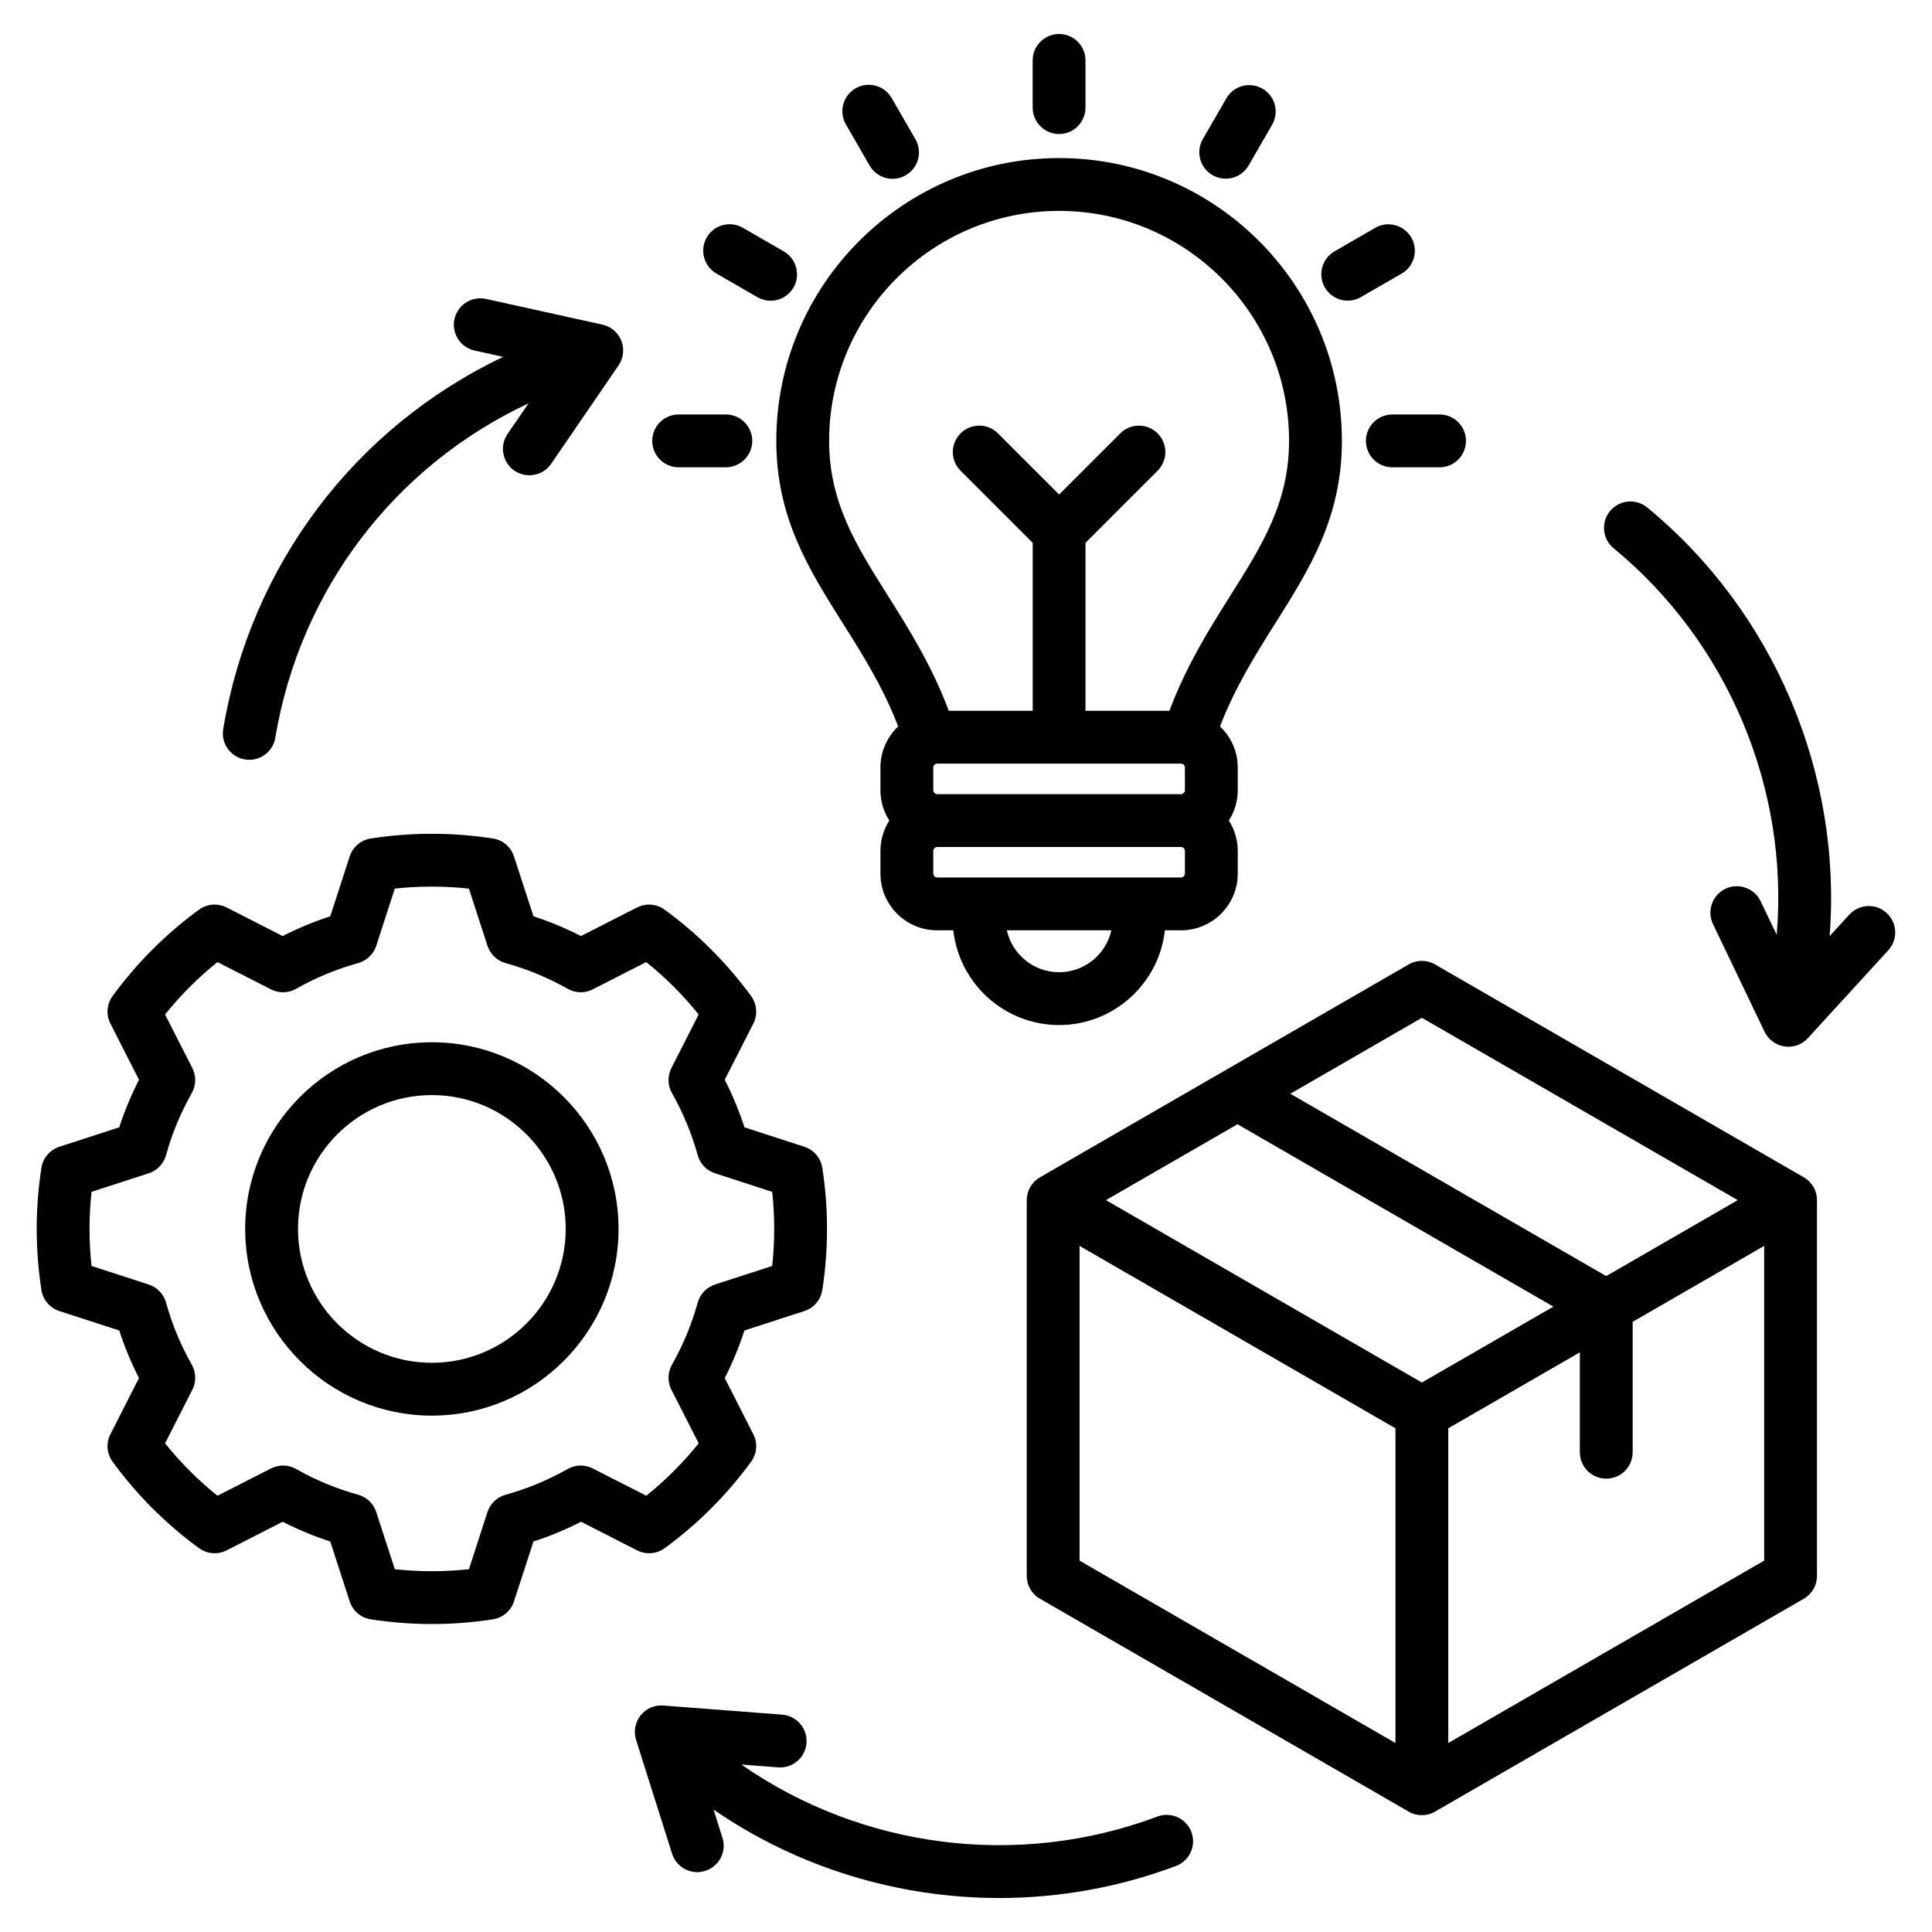 <svg width="32" height="32" viewBox="0 0 32 32" fill="none" xmlns="http://www.w3.org/2000/svg">
<path d="M29.877 19.5L23.769 15.974C23.703 15.935 23.628 15.915 23.551 15.915C23.474 15.915 23.398 15.935 23.332 15.974L17.225 19.5C17.158 19.538 17.103 19.593 17.065 19.66C17.026 19.726 17.006 19.802 17.006 19.878V26.101C17.006 26.178 17.026 26.254 17.065 26.32C17.103 26.387 17.158 26.442 17.225 26.48L23.332 30.006C23.398 30.045 23.474 30.065 23.551 30.065C23.628 30.065 23.703 30.045 23.769 30.006L29.877 26.48C29.943 26.442 29.998 26.387 30.037 26.32C30.075 26.254 30.095 26.178 30.095 26.101V19.878C30.095 19.802 30.075 19.726 30.037 19.66C29.998 19.593 29.943 19.538 29.877 19.5ZM23.551 16.858L28.783 19.878L26.604 21.136L21.372 18.116L23.551 16.858ZM18.318 19.878L20.497 18.621L25.729 21.642L23.551 22.899L18.318 19.878ZM17.881 20.636L23.113 23.657V28.87L17.881 25.849V20.636ZM23.988 28.87V23.657L26.167 22.399V24.053C26.167 24.169 26.213 24.281 26.295 24.363C26.377 24.445 26.488 24.491 26.604 24.491C26.72 24.491 26.832 24.445 26.914 24.363C26.996 24.281 27.042 24.169 27.042 24.053V21.894L29.22 20.636V25.849L23.988 28.87ZM17.104 1.782V1C17.104 0.884 17.151 0.773 17.233 0.691C17.315 0.609 17.426 0.563 17.542 0.563C17.658 0.563 17.769 0.609 17.851 0.691C17.933 0.773 17.979 0.884 17.979 1V1.782C17.979 1.898 17.933 2.01 17.851 2.092C17.769 2.174 17.658 2.22 17.542 2.22C17.426 2.22 17.315 2.174 17.233 2.092C17.151 2.01 17.104 1.898 17.104 1.782ZM21.943 4.761C21.885 4.661 21.87 4.541 21.9 4.429C21.93 4.317 22.003 4.221 22.104 4.163L22.781 3.772C22.881 3.715 23 3.7 23.111 3.731C23.223 3.761 23.318 3.834 23.376 3.934C23.433 4.034 23.449 4.153 23.42 4.265C23.39 4.376 23.318 4.472 23.218 4.53L22.541 4.921C22.491 4.95 22.436 4.969 22.379 4.976C22.322 4.984 22.265 4.98 22.209 4.965C22.154 4.95 22.101 4.924 22.056 4.889C22.01 4.854 21.972 4.811 21.943 4.761ZM19.923 2.303L20.314 1.626C20.372 1.526 20.468 1.454 20.579 1.424C20.691 1.395 20.81 1.411 20.91 1.468C21.01 1.526 21.083 1.621 21.114 1.733C21.144 1.844 21.129 1.963 21.072 2.063L20.681 2.741C20.652 2.79 20.614 2.834 20.568 2.869C20.523 2.904 20.471 2.93 20.415 2.945C20.36 2.959 20.302 2.963 20.245 2.956C20.188 2.948 20.133 2.93 20.083 2.901C19.983 2.843 19.909 2.747 19.879 2.635C19.849 2.523 19.865 2.404 19.923 2.303ZM23.062 6.865H23.844C23.96 6.865 24.071 6.911 24.153 6.993C24.235 7.075 24.281 7.186 24.281 7.302C24.281 7.418 24.235 7.529 24.153 7.612C24.071 7.694 23.96 7.74 23.844 7.74H23.062C22.946 7.74 22.834 7.694 22.752 7.612C22.67 7.529 22.624 7.418 22.624 7.302C22.624 7.186 22.67 7.075 22.752 6.993C22.834 6.911 22.946 6.865 23.062 6.865ZM14.012 2.063C13.983 2.014 13.964 1.959 13.956 1.901C13.948 1.844 13.952 1.786 13.967 1.73C13.981 1.675 14.007 1.622 14.042 1.576C14.077 1.531 14.121 1.492 14.171 1.463C14.221 1.434 14.276 1.416 14.333 1.408C14.39 1.401 14.448 1.405 14.504 1.42C14.56 1.435 14.612 1.461 14.658 1.496C14.703 1.532 14.741 1.576 14.77 1.626L15.161 2.303C15.19 2.353 15.209 2.408 15.217 2.465C15.225 2.522 15.221 2.58 15.206 2.636C15.192 2.692 15.166 2.744 15.131 2.79C15.096 2.836 15.052 2.874 15.002 2.903C14.952 2.932 14.897 2.951 14.84 2.958C14.783 2.966 14.725 2.962 14.669 2.947C14.613 2.931 14.561 2.905 14.515 2.87C14.47 2.835 14.432 2.791 14.403 2.741L14.012 2.063ZM11.706 3.933C11.734 3.883 11.773 3.839 11.818 3.804C11.864 3.769 11.916 3.744 11.971 3.729C12.027 3.714 12.085 3.71 12.142 3.718C12.198 3.725 12.253 3.744 12.303 3.772L12.98 4.163C13.03 4.192 13.075 4.23 13.11 4.276C13.145 4.321 13.171 4.373 13.186 4.429C13.201 4.485 13.205 4.543 13.198 4.6C13.191 4.657 13.172 4.713 13.143 4.763C13.114 4.812 13.076 4.856 13.03 4.891C12.984 4.926 12.932 4.952 12.876 4.967C12.82 4.981 12.762 4.985 12.705 4.977C12.648 4.969 12.593 4.95 12.543 4.921L11.866 4.53C11.765 4.472 11.692 4.377 11.662 4.265C11.632 4.153 11.648 4.033 11.706 3.933ZM10.803 7.302C10.803 7.186 10.849 7.075 10.931 6.993C11.013 6.911 11.124 6.865 11.24 6.865H12.022C12.079 6.865 12.136 6.876 12.19 6.898C12.243 6.92 12.291 6.952 12.331 6.993C12.372 7.034 12.404 7.082 12.426 7.135C12.448 7.188 12.46 7.245 12.46 7.302C12.46 7.36 12.448 7.417 12.426 7.47C12.404 7.523 12.372 7.571 12.331 7.612C12.291 7.652 12.243 7.684 12.19 7.706C12.136 7.728 12.079 7.74 12.022 7.74H11.24C11.124 7.74 11.013 7.694 10.931 7.612C10.849 7.53 10.803 7.418 10.803 7.302ZM22.226 7.302C22.226 4.719 20.125 2.618 17.542 2.618C14.959 2.618 12.858 4.719 12.858 7.302C12.858 8.575 13.394 9.426 13.962 10.327C14.29 10.846 14.626 11.381 14.877 12.032C14.696 12.203 14.583 12.444 14.583 12.712V13.09C14.583 13.274 14.637 13.446 14.73 13.591C14.634 13.741 14.583 13.915 14.583 14.092V14.47C14.583 14.988 15.004 15.409 15.522 15.409H15.79C15.887 16.29 16.636 16.978 17.542 16.978C18.448 16.978 19.197 16.29 19.294 15.409H19.562C20.079 15.409 20.501 14.988 20.501 14.47V14.092C20.501 13.908 20.446 13.736 20.354 13.591C20.45 13.441 20.501 13.267 20.501 13.09V12.712C20.501 12.444 20.387 12.203 20.207 12.032C20.458 11.381 20.794 10.846 21.121 10.327C21.689 9.426 22.226 8.575 22.226 7.302L22.226 7.302ZM19.562 12.648C19.579 12.649 19.595 12.655 19.607 12.667C19.618 12.679 19.625 12.695 19.626 12.712V13.09C19.625 13.107 19.618 13.123 19.607 13.134C19.595 13.146 19.579 13.153 19.562 13.154H15.522C15.505 13.153 15.489 13.146 15.477 13.134C15.466 13.123 15.459 13.107 15.458 13.09V12.712C15.458 12.678 15.488 12.648 15.522 12.648H19.562ZM17.542 16.103C17.119 16.103 16.765 15.806 16.676 15.409H18.408C18.319 15.806 17.965 16.103 17.542 16.103ZM19.626 14.47C19.625 14.487 19.618 14.503 19.607 14.515C19.595 14.527 19.579 14.534 19.562 14.534H15.522C15.505 14.534 15.489 14.527 15.477 14.515C15.466 14.503 15.459 14.487 15.458 14.47V14.093C15.458 14.059 15.488 14.029 15.522 14.029H19.562C19.579 14.029 19.595 14.036 19.607 14.048C19.618 14.06 19.625 14.076 19.626 14.093V14.47ZM19.369 11.773H17.979V8.991L19.177 7.793C19.258 7.711 19.302 7.6 19.302 7.485C19.301 7.37 19.255 7.259 19.174 7.178C19.092 7.096 18.982 7.05 18.867 7.05C18.751 7.049 18.64 7.094 18.558 7.175L17.542 8.191L16.526 7.175C16.444 7.094 16.333 7.049 16.217 7.05C16.102 7.05 15.992 7.096 15.91 7.178C15.829 7.259 15.783 7.37 15.782 7.485C15.781 7.6 15.826 7.711 15.907 7.793L17.105 8.991V11.773H15.715C15.43 11.015 15.046 10.406 14.703 9.861C14.182 9.035 13.733 8.322 13.733 7.302C13.733 5.202 15.441 3.493 17.542 3.493C19.642 3.493 21.351 5.202 21.351 7.302C21.351 8.322 20.902 9.035 20.381 9.861C20.038 10.406 19.654 11.015 19.369 11.773L19.369 11.773ZM7.153 17.263C5.448 17.263 4.061 18.65 4.061 20.355C4.061 22.059 5.448 23.447 7.153 23.447C8.858 23.447 10.245 22.059 10.245 20.355C10.245 18.65 8.858 17.263 7.153 17.263ZM7.153 22.572C5.931 22.572 4.936 21.577 4.936 20.355C4.936 19.132 5.931 18.138 7.153 18.138C8.375 18.138 9.37 19.132 9.37 20.355C9.37 21.577 8.375 22.572 7.153 22.572ZM11.01 25.642C11.558 25.242 12.04 24.759 12.441 24.211C12.488 24.146 12.517 24.069 12.524 23.988C12.53 23.907 12.514 23.827 12.477 23.755L12.004 22.825C12.133 22.572 12.242 22.308 12.33 22.037L13.323 21.715C13.4 21.69 13.468 21.644 13.521 21.582C13.573 21.521 13.607 21.446 13.62 21.366C13.724 20.696 13.724 20.013 13.62 19.343C13.607 19.263 13.573 19.188 13.521 19.127C13.468 19.065 13.4 19.019 13.323 18.994L12.331 18.672C12.242 18.401 12.133 18.137 12.004 17.884L12.477 16.955C12.514 16.883 12.53 16.802 12.523 16.721C12.517 16.64 12.488 16.563 12.441 16.498C12.04 15.95 11.557 15.467 11.009 15.067C10.944 15.019 10.867 14.991 10.786 14.984C10.706 14.978 10.625 14.994 10.553 15.03L9.623 15.504C9.37 15.374 9.106 15.265 8.836 15.177L8.513 14.185C8.488 14.108 8.442 14.039 8.381 13.987C8.319 13.934 8.244 13.9 8.164 13.888C7.494 13.784 6.812 13.784 6.141 13.888C6.061 13.9 5.986 13.934 5.925 13.987C5.863 14.039 5.817 14.108 5.792 14.185L5.47 15.177C5.199 15.265 4.936 15.374 4.682 15.504L3.753 15.03C3.681 14.994 3.6 14.978 3.519 14.984C3.439 14.991 3.361 15.019 3.296 15.067C2.748 15.467 2.265 15.95 1.865 16.498C1.817 16.563 1.789 16.64 1.782 16.721C1.776 16.802 1.792 16.883 1.829 16.955L2.302 17.884C2.173 18.137 2.063 18.401 1.975 18.672L0.983 18.994C0.906 19.019 0.838 19.065 0.785 19.127C0.733 19.188 0.698 19.263 0.686 19.343C0.582 20.013 0.582 20.696 0.686 21.366C0.698 21.446 0.733 21.521 0.785 21.582C0.838 21.644 0.906 21.69 0.983 21.715L1.975 22.037C2.063 22.308 2.173 22.572 2.302 22.825L1.829 23.755C1.792 23.827 1.776 23.907 1.782 23.988C1.789 24.069 1.818 24.146 1.865 24.211C2.265 24.759 2.748 25.242 3.296 25.642C3.362 25.69 3.439 25.719 3.519 25.725C3.6 25.732 3.681 25.716 3.753 25.679L4.682 25.205C4.936 25.335 5.199 25.444 5.47 25.532L5.792 26.524C5.817 26.601 5.863 26.67 5.925 26.722C5.987 26.775 6.061 26.809 6.141 26.821C6.812 26.925 7.494 26.925 8.164 26.821C8.244 26.809 8.319 26.775 8.381 26.722C8.442 26.67 8.488 26.601 8.513 26.524L8.836 25.532C9.107 25.444 9.37 25.335 9.624 25.205L10.553 25.679C10.625 25.715 10.706 25.732 10.786 25.725C10.867 25.719 10.944 25.69 11.01 25.642L11.01 25.642ZM9.403 24.331C9.078 24.515 8.733 24.658 8.374 24.758C8.304 24.777 8.24 24.813 8.188 24.863C8.136 24.913 8.097 24.975 8.074 25.044L7.767 25.991C7.359 26.035 6.947 26.035 6.539 25.991L6.232 25.044C6.209 24.975 6.17 24.913 6.118 24.863C6.066 24.813 6.002 24.777 5.932 24.757C5.573 24.658 5.228 24.515 4.904 24.331C4.841 24.295 4.77 24.276 4.698 24.274C4.625 24.273 4.554 24.289 4.489 24.322L3.602 24.774C3.282 24.517 2.991 24.226 2.734 23.906L3.186 23.019C3.219 22.954 3.235 22.883 3.233 22.81C3.232 22.738 3.212 22.667 3.177 22.604C2.993 22.28 2.849 21.934 2.75 21.575C2.731 21.506 2.694 21.442 2.644 21.39C2.594 21.337 2.532 21.298 2.464 21.276L1.516 20.968C1.472 20.56 1.472 20.149 1.516 19.741L2.464 19.433C2.532 19.411 2.594 19.372 2.644 19.32C2.694 19.267 2.731 19.203 2.75 19.134C2.849 18.775 2.993 18.429 3.177 18.105C3.212 18.042 3.232 17.971 3.233 17.899C3.235 17.827 3.219 17.755 3.186 17.691L2.734 16.803C2.991 16.483 3.282 16.192 3.602 15.935L4.489 16.387C4.554 16.42 4.625 16.437 4.698 16.435C4.77 16.433 4.841 16.414 4.904 16.378C5.228 16.194 5.573 16.051 5.932 15.952C6.002 15.932 6.066 15.896 6.118 15.846C6.17 15.796 6.209 15.734 6.232 15.665L6.539 14.718C6.947 14.674 7.359 14.674 7.767 14.718L8.074 15.665C8.097 15.734 8.136 15.796 8.188 15.846C8.24 15.896 8.304 15.932 8.374 15.952C8.733 16.051 9.078 16.194 9.403 16.378C9.465 16.414 9.536 16.433 9.609 16.435C9.681 16.437 9.752 16.42 9.817 16.387L10.704 15.935C11.024 16.192 11.315 16.483 11.572 16.803L11.12 17.691C11.088 17.755 11.071 17.827 11.073 17.899C11.074 17.971 11.094 18.042 11.13 18.105C11.313 18.429 11.457 18.775 11.556 19.134C11.575 19.203 11.612 19.267 11.662 19.32C11.712 19.372 11.774 19.411 11.843 19.433L12.79 19.741C12.834 20.149 12.834 20.56 12.79 20.968L11.842 21.276C11.774 21.298 11.711 21.337 11.661 21.39C11.611 21.442 11.575 21.506 11.556 21.576C11.457 21.934 11.313 22.28 11.13 22.604C11.094 22.667 11.074 22.738 11.073 22.81C11.071 22.882 11.088 22.954 11.12 23.018L11.573 23.906C11.315 24.226 11.024 24.517 10.705 24.774L9.817 24.322C9.753 24.289 9.681 24.273 9.609 24.274C9.536 24.276 9.466 24.295 9.403 24.331L9.403 24.331ZM31.278 15.737L29.944 17.195C29.896 17.248 29.836 17.288 29.768 17.312C29.701 17.336 29.628 17.343 29.558 17.333C29.487 17.322 29.419 17.294 29.362 17.252C29.304 17.209 29.258 17.154 29.227 17.089L28.373 15.307C28.348 15.255 28.333 15.199 28.33 15.141C28.327 15.084 28.335 15.026 28.354 14.972C28.373 14.917 28.402 14.867 28.441 14.824C28.479 14.781 28.526 14.746 28.578 14.721C28.63 14.696 28.686 14.682 28.744 14.679C28.801 14.676 28.859 14.684 28.913 14.704C28.968 14.723 29.018 14.753 29.06 14.791C29.103 14.83 29.138 14.877 29.162 14.929L29.428 15.483C29.633 13.061 28.62 10.639 26.728 9.082C26.683 9.045 26.646 9 26.619 8.95C26.592 8.899 26.575 8.843 26.569 8.786C26.564 8.729 26.57 8.671 26.586 8.616C26.603 8.561 26.63 8.51 26.667 8.465C26.703 8.421 26.748 8.384 26.799 8.357C26.85 8.33 26.906 8.313 26.963 8.308C27.02 8.302 27.078 8.308 27.133 8.325C27.188 8.342 27.239 8.369 27.284 8.406C29.384 10.134 30.514 12.817 30.304 15.506L30.632 15.147C30.711 15.062 30.82 15.012 30.935 15.007C31.051 15.002 31.163 15.043 31.248 15.121C31.334 15.199 31.385 15.308 31.39 15.423C31.396 15.539 31.355 15.652 31.278 15.737V15.737ZM19.733 30.344C19.753 30.398 19.763 30.455 19.761 30.512C19.759 30.57 19.746 30.626 19.722 30.678C19.698 30.731 19.664 30.778 19.622 30.817C19.58 30.856 19.531 30.887 19.477 30.907C18.541 31.258 17.55 31.437 16.55 31.437C14.876 31.437 13.22 30.936 11.819 29.973L11.965 30.437C11.983 30.491 11.99 30.549 11.985 30.607C11.98 30.664 11.964 30.72 11.938 30.771C11.911 30.823 11.875 30.868 11.831 30.905C11.787 30.942 11.736 30.971 11.681 30.988C11.626 31.005 11.568 31.012 11.511 31.007C11.453 31.002 11.397 30.985 11.346 30.959C11.295 30.932 11.25 30.895 11.213 30.851C11.176 30.807 11.148 30.756 11.131 30.701L10.535 28.817C10.514 28.748 10.509 28.676 10.522 28.606C10.535 28.535 10.565 28.469 10.61 28.413C10.654 28.357 10.712 28.312 10.777 28.284C10.843 28.255 10.915 28.243 10.986 28.249L12.956 28.4C13.072 28.409 13.179 28.464 13.255 28.552C13.33 28.64 13.367 28.754 13.358 28.87C13.34 29.111 13.129 29.291 12.889 29.273L12.278 29.226C14.276 30.616 16.863 30.953 19.17 30.088C19.224 30.067 19.281 30.058 19.338 30.06C19.396 30.062 19.452 30.075 19.505 30.099C19.557 30.123 19.604 30.157 19.643 30.199C19.682 30.241 19.713 30.29 19.733 30.344V30.344ZM3.697 12.076C4.148 9.368 5.874 7.081 8.335 5.911L7.86 5.806C7.747 5.781 7.648 5.712 7.586 5.614C7.524 5.516 7.502 5.398 7.527 5.284C7.54 5.228 7.563 5.175 7.596 5.128C7.629 5.081 7.671 5.041 7.719 5.01C7.768 4.979 7.822 4.958 7.878 4.948C7.935 4.938 7.993 4.939 8.049 4.951L9.978 5.377C10.048 5.393 10.113 5.425 10.168 5.471C10.222 5.518 10.265 5.577 10.291 5.643C10.317 5.71 10.327 5.782 10.319 5.853C10.311 5.924 10.286 5.992 10.245 6.052L9.129 7.682C9.088 7.741 9.035 7.789 8.972 7.822C8.909 7.855 8.838 7.872 8.767 7.872C8.688 7.872 8.61 7.85 8.541 7.809C8.473 7.768 8.418 7.709 8.381 7.639C8.344 7.568 8.326 7.489 8.331 7.409C8.336 7.33 8.362 7.253 8.407 7.187L8.754 6.681C6.528 7.722 4.966 9.78 4.56 12.22C4.541 12.334 4.477 12.436 4.383 12.504C4.289 12.571 4.171 12.598 4.057 12.579C3.942 12.56 3.84 12.496 3.773 12.402C3.705 12.308 3.678 12.19 3.697 12.076L3.697 12.076Z" fill="black"/>
</svg>

